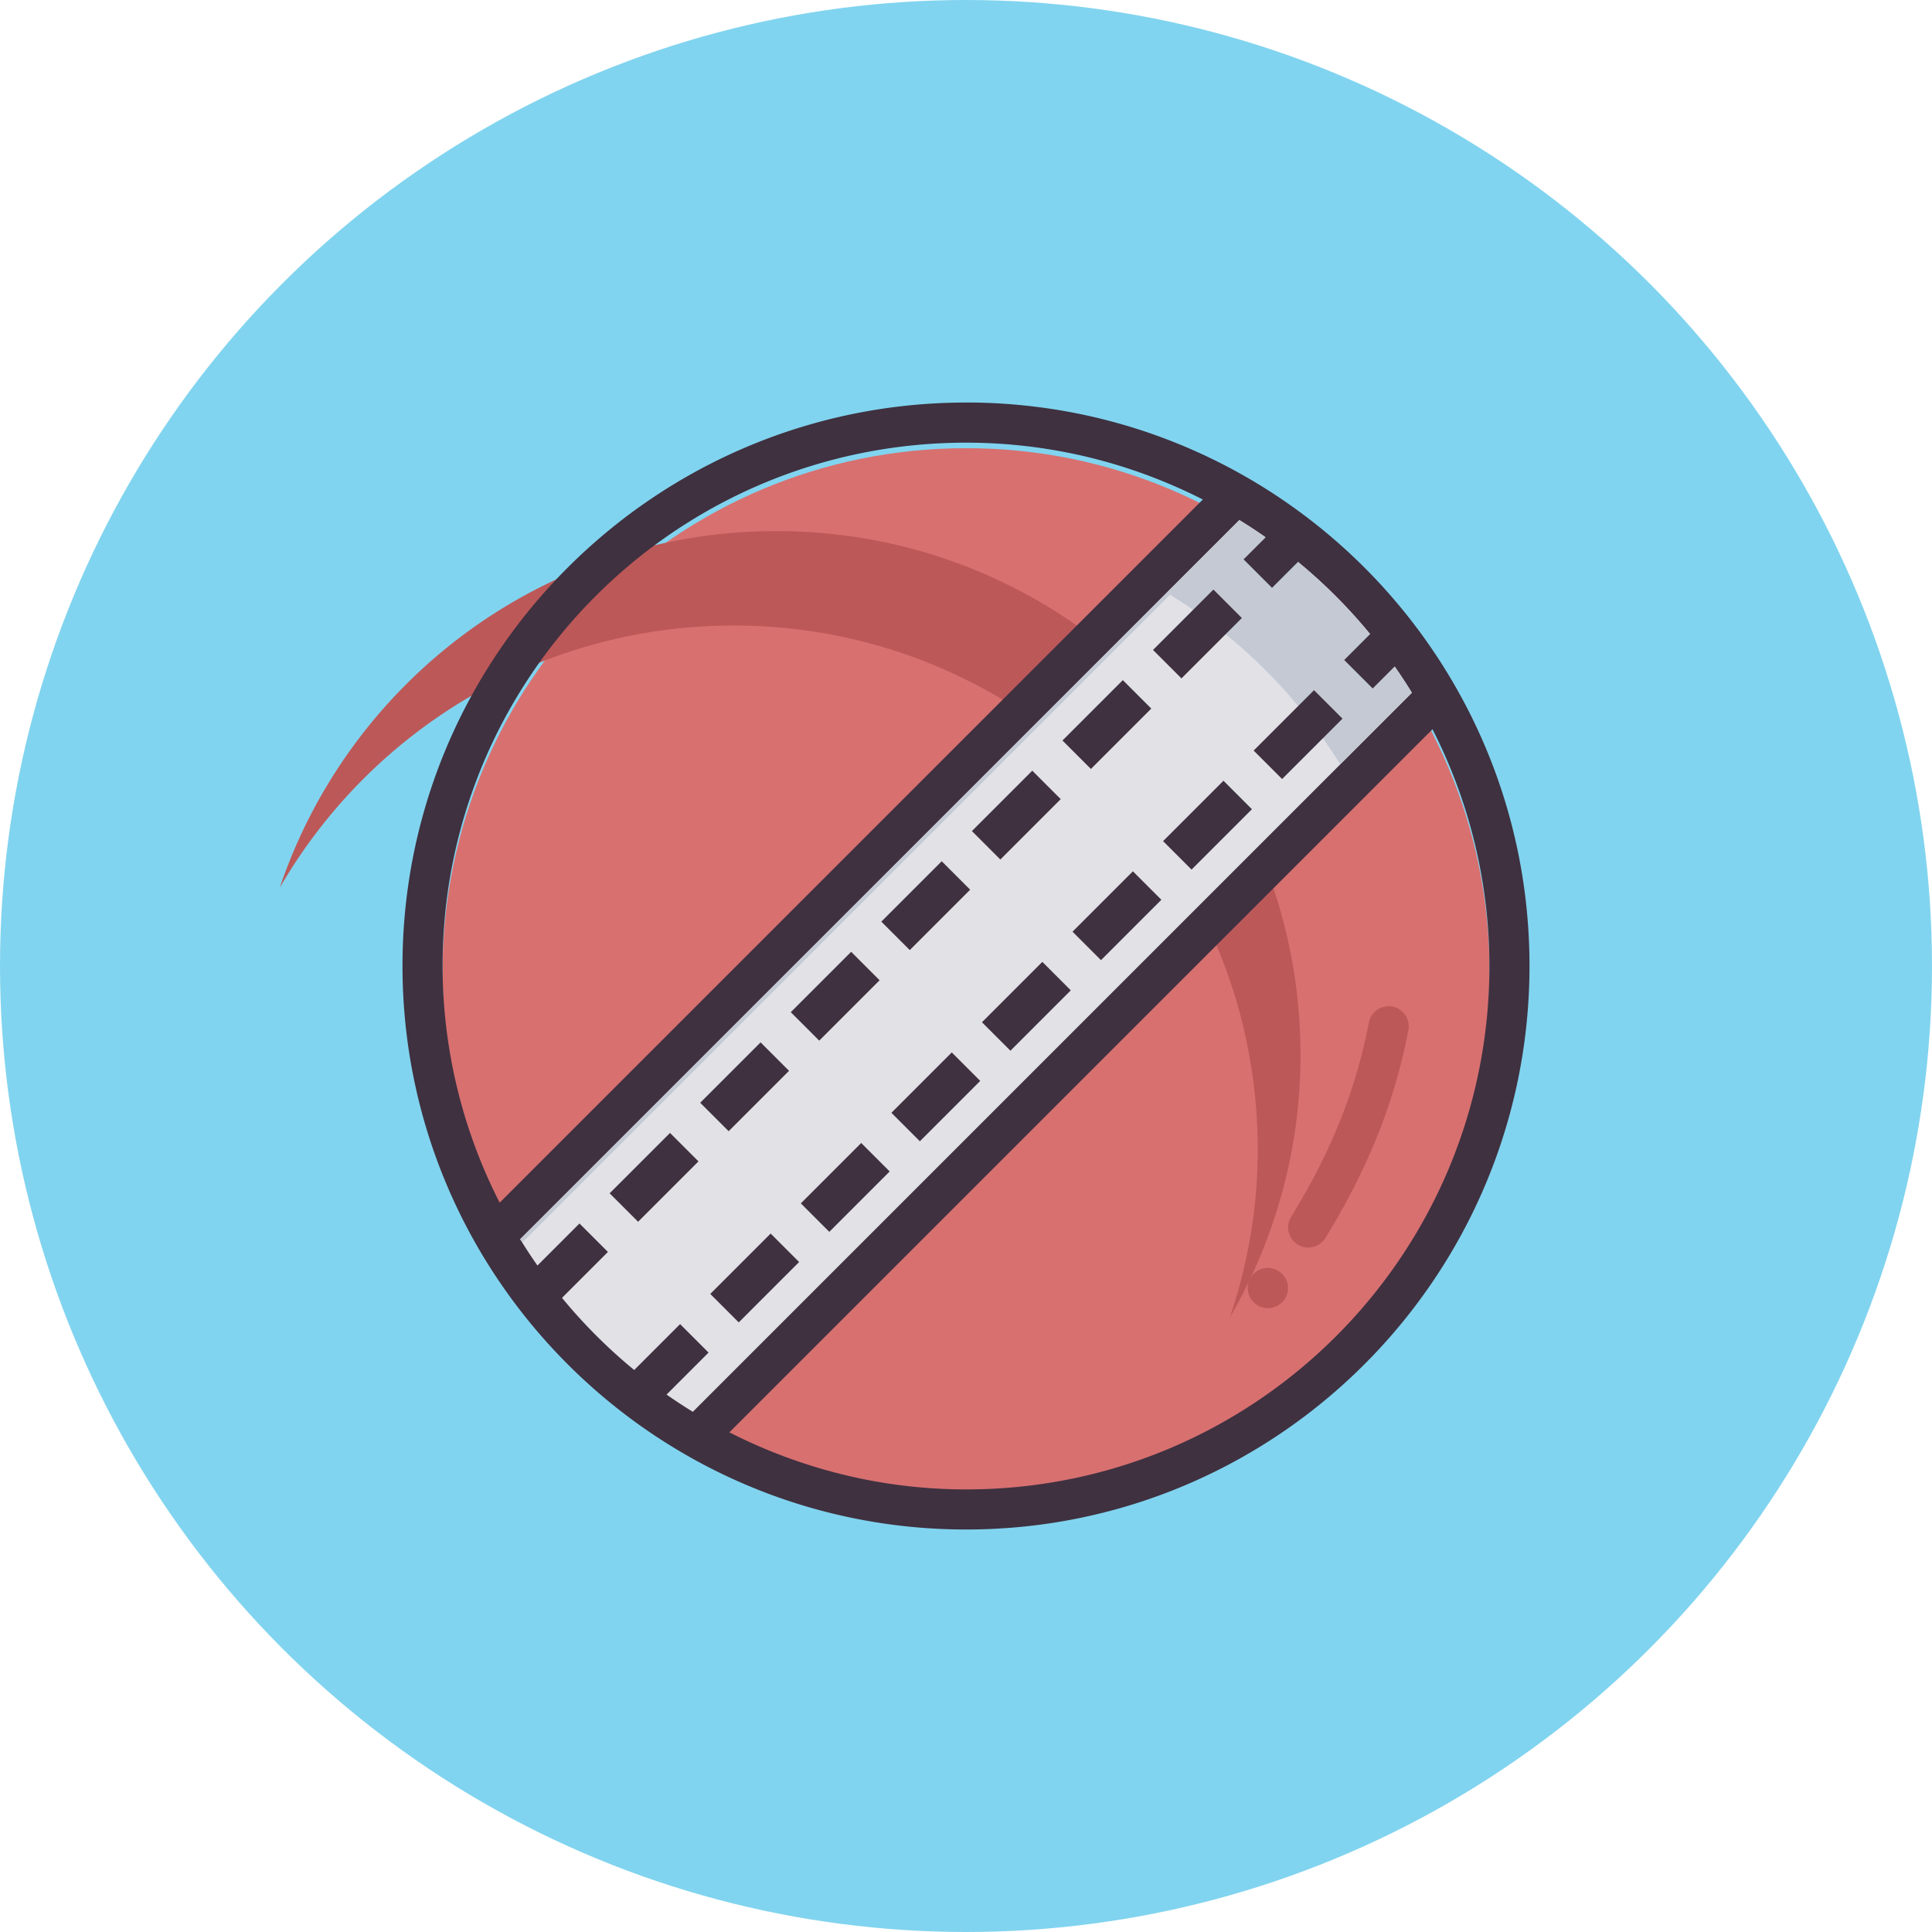 <svg height="48" width="48" xmlns="http://www.w3.org/2000/svg"><g transform="translate(1659.403 -1155.179)"><circle cx="-1635.403" cy="1179.179" fill="#81d4ef" fill-rule="evenodd" r="24"/><path d="M-1635.398 1166.314c7.187 0 13.001 5.814 13.001 13 0 7.187-5.814 13.01-13 13.01-7.187 0-13.01-5.823-13.01-13.01 0-7.186 5.823-13 13.01-13z" fill="#d87070"/><path d="M-1640.114 1168.374c-5.74 0-10.6 3.708-12.338 8.859 2.253-3.891 6.452-6.513 11.275-6.513 7.198 0 13.022 5.824 13.022 13.022 0 1.46-.25 2.857-.692 4.167a12.966 12.966 0 0 0 1.755-6.515c0-7.198-5.825-13.02-13.022-13.02z" fill="#bd5858"/><path d="M-1635.4 1165.18c-7.725 0-14.003 6.27-14.003 13.995 0 7.726 6.278 14.004 14.004 14.004s13.996-6.278 13.996-14.004-6.27-13.996-13.996-13.996zm0 .997c2.12 0 4.115.515 5.881 1.412l-17.47 17.47a12.94 12.94 0 0 1-1.418-5.884c0-7.185 5.822-12.998 13.008-12.998zm11.587 7.12a12.94 12.94 0 0 1 1.414 5.878c0 7.186-5.815 13.008-13 13.008-2.12 0-4.115-.519-5.883-1.418z" fill="#3f3140"/><path d="M-1628.612 1168.1a13.024 13.024 0 0 1 4.287 4.29l-17.865 17.865a13.046 13.046 0 0 1-4.29-4.289z" fill="#e1e1e6"/><path d="M-1624.917 1180.18a.5.5 0 0 0-.479.411c-.347 1.811-1.032 3.367-1.93 4.82a.5.5 0 1 0 .852.524c.945-1.532 1.688-3.208 2.06-5.154a.5.5 0 0 0-.503-.602z" fill="#bd5858" fill-rule="evenodd"/><path d="M-1627.403 1187.18a.5.5 0 0 1-.5.5.5.5 0 0 1-.5-.5.5.5 0 0 1 .5-.5.5.5 0 0 1 .5.5z" fill="#bd5858"/><path d="m-1643.903 1185.18 1.5-1.5m.75-.75 1.5-1.5m3-3 1.5-1.5m-3.75 3.75 1.5-1.5m-8.25 8.25 1.5-1.5m9.75-9.75 1.5-1.5" fill="none" stroke="#3f3140"/><path d="m-1628.612 1168.1-17.868 17.866c.017.027.038.051.055.078l16.09-16.09a13.013 13.013 0 0 1 4.23 4.215l1.78-1.779a13.024 13.024 0 0 0-4.287-4.291z" fill="#c4c9d3"/><path d="m-1632.653 1173.93 1.5-1.5m.75-.75 1.5-1.5m.75-.75 1.25-1.25m-14.5 19.5 1.5-1.5m.75-.75 1.5-1.5m3-3 1.5-1.5m-3.75 3.75 1.5-1.5m-8.25 8.25 1.5-1.5m9.75-9.75 1.5-1.5m.75-.75 1.5-1.5m.75-.75 1.5-1.5m.75-.75 1.25-1.25" fill="none" stroke="#3f3140"/></g></svg>